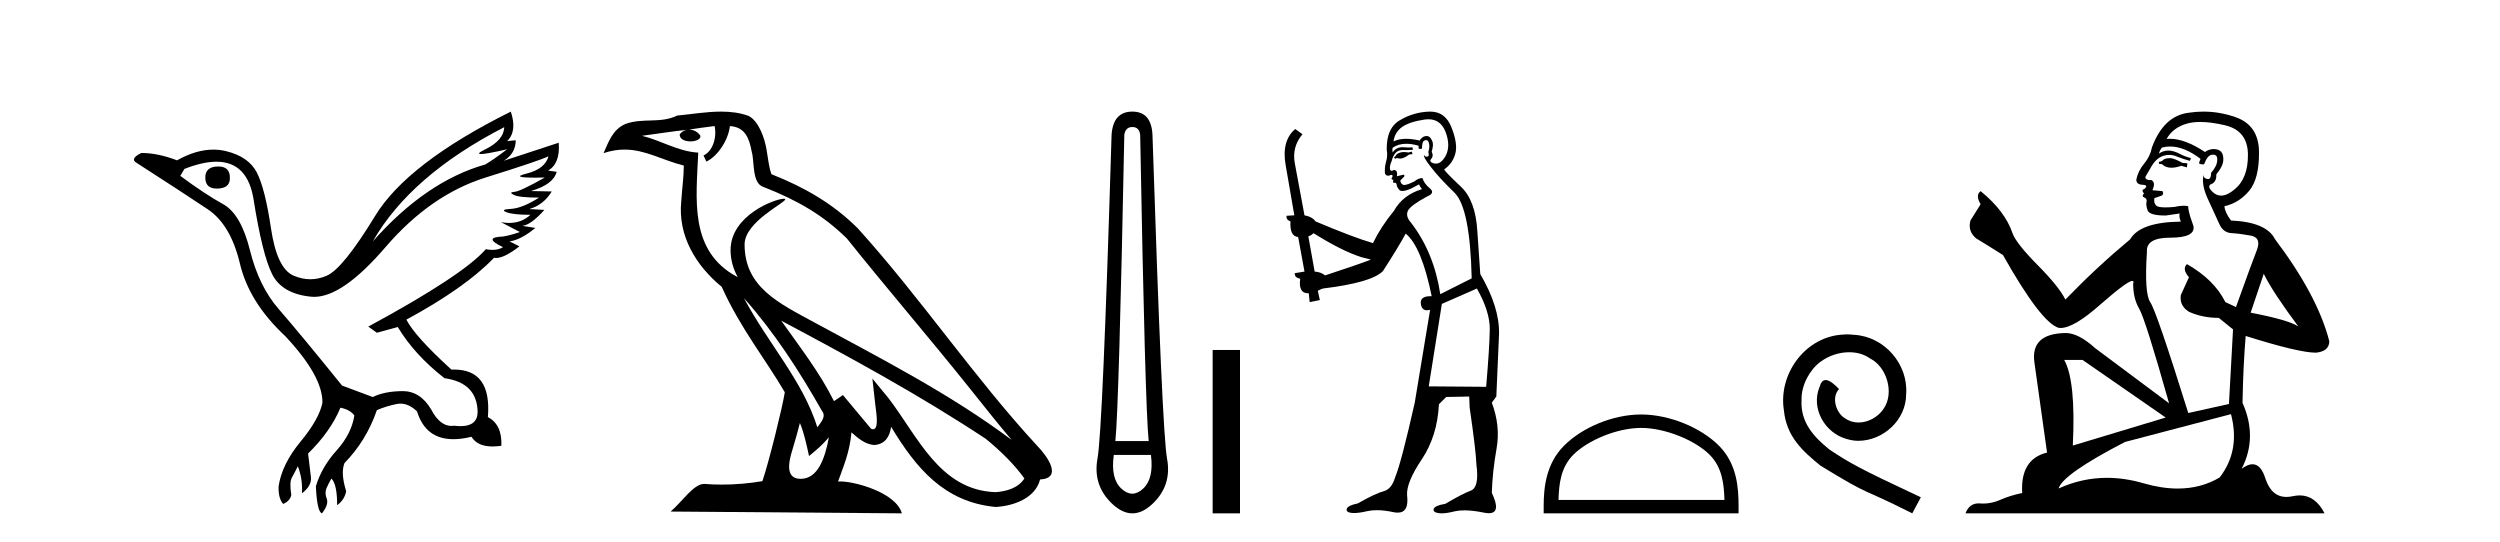 <?xml version='1.0' encoding='UTF-8' standalone='yes'?><svg xmlns='http://www.w3.org/2000/svg' xmlns:xlink='http://www.w3.org/1999/xlink' width='189.0' height='41.0' ><path d='M 16.511 12.586 Q 15.52 12.586 15.52 13.421 Q 15.52 14.257 16.387 14.257 Q 17.378 14.257 17.378 13.483 Q 17.409 12.586 16.511 12.586 ZM 38.121 9.613 Q 38.09 10.604 36.666 11.301 Q 35.962 11.645 36.363 11.645 Q 36.773 11.645 38.338 11.285 L 38.338 11.285 Q 37.409 11.997 36.697 12.431 Q 32.208 13.7 28.183 18.251 Q 31.031 13.267 38.121 9.613 ZM 41.465 11.812 Q 41.217 12.771 39.793 13.127 Q 38.58 13.431 40.445 13.431 Q 40.769 13.431 41.187 13.421 L 41.187 13.421 Q 39.329 14.474 38.88 14.505 Q 38.431 14.536 38.849 14.737 Q 39.267 14.939 40.753 14.939 Q 39.484 15.744 38.632 15.79 Q 37.781 15.836 38.276 16.038 Q 38.772 16.239 40.103 16.239 Q 39.44 16.854 38.487 16.854 Q 38.194 16.854 37.874 16.796 L 37.874 16.796 L 39.298 17.539 Q 38.617 17.787 38.029 17.88 Q 36.45 17.942 38.029 18.685 Q 37.698 18.891 37.23 18.891 Q 36.997 18.891 36.728 18.84 Q 34.994 20.821 27.842 24.691 L 28.493 25.156 L 30.072 24.722 Q 31.31 26.797 33.601 28.592 Q 36.078 28.933 36.109 31.162 Q 36.083 32.216 34.823 32.216 Q 34.602 32.216 34.344 32.184 Q 34.24 32.2 34.139 32.2 Q 33.25 32.2 32.61 30.976 Q 31.783 29.567 30.441 29.567 Q 30.427 29.567 30.412 29.568 Q 29.05 29.583 28.183 30.016 L 25.861 29.15 Q 22.579 25.094 21.078 23.375 Q 19.576 21.657 18.895 18.917 Q 18.214 16.177 16.867 15.434 Q 15.52 14.691 13.631 13.298 L 13.941 12.771 Q 15.333 12.226 16.361 12.226 Q 18.721 12.226 19.173 15.093 Q 19.824 19.211 20.567 20.713 Q 21.31 22.214 23.523 22.431 Q 23.638 22.442 23.756 22.442 Q 25.914 22.442 29.143 18.685 Q 32.548 14.722 36.713 13.421 Q 40.877 12.121 41.465 11.812 ZM 38.617 8.437 Q 30.784 12.338 28.353 16.332 Q 25.923 20.326 24.684 20.852 Q 24.074 21.111 23.46 21.111 Q 22.828 21.111 22.192 20.837 Q 20.938 20.295 20.489 17.276 Q 20.04 14.257 19.421 13.05 Q 18.802 11.842 17.084 11.425 Q 16.615 11.311 16.127 11.311 Q 14.825 11.311 13.384 12.121 Q 11.929 11.564 10.69 11.564 Q 9.792 11.997 10.319 12.307 Q 13.972 14.66 15.706 15.821 Q 17.44 16.982 18.136 19.923 Q 18.833 22.865 21.557 25.403 Q 24.406 28.437 24.375 30.45 Q 24.127 31.688 22.718 33.391 Q 21.31 35.094 21.062 36.766 Q 21.031 37.664 21.403 38.097 Q 21.929 37.881 22.022 37.416 Q 21.867 36.456 22.068 36.1 Q 22.27 35.744 22.517 35.249 Q 22.889 36.209 22.827 37.292 Q 23.57 36.735 23.508 36.085 L 23.291 34.289 Q 24.994 32.617 25.737 30.821 Q 26.48 30.976 26.79 31.41 Q 26.573 32.803 25.443 34.057 Q 24.313 35.311 23.879 36.766 Q 23.972 38.716 24.344 38.809 Q 24.87 38.128 24.7 37.695 Q 24.53 37.261 24.684 36.905 Q 24.839 36.549 25.056 36.178 Q 25.489 36.611 25.489 38.19 Q 26.047 37.788 26.171 37.137 Q 25.737 35.744 26.047 35.001 Q 27.688 33.329 28.493 31.007 Q 29.205 30.698 29.994 30.543 Q 30.135 30.515 30.275 30.515 Q 30.916 30.515 31.527 31.1 Q 32.172 33.203 34.275 33.203 Q 34.896 33.203 35.645 33.02 Q 36.085 33.753 37.238 33.753 Q 37.546 33.753 37.905 33.701 Q 37.967 32.091 36.883 31.534 Q 37.183 27.938 34.322 27.938 Q 34.226 27.938 34.127 27.942 Q 31.372 25.434 30.722 24.165 Q 35.18 21.75 37.347 19.49 Q 37.42 19.504 37.5 19.504 Q 38.139 19.504 39.267 18.623 L 38.524 18.251 Q 39.391 18.128 40.474 17.23 L 39.484 17.075 Q 40.134 17.013 41.156 15.867 L 40.01 15.805 Q 41.094 15.496 41.713 14.474 L 40.134 14.443 Q 41.837 13.948 42.084 12.988 L 41.434 12.895 Q 42.363 12.369 42.239 10.79 L 42.239 10.79 L 38.09 12.152 Q 38.988 11.595 38.988 10.604 L 38.988 10.604 L 38.338 10.666 Q 39.112 9.923 38.617 8.437 Z' style='fill:#000000;stroke:none' /><path d='M 56.244 22.54 L 56.244 22.54 C 58.538 25.118 60.437 28.06 62.13 31.048 C 62.486 31.486 62.086 31.888 61.792 32.305 C 60.677 28.763 58.109 26.03 56.244 22.54 ZM 54.023 9.529 C 54.215 10.422 53.862 11.451 53.185 11.755 L 53.402 12.217 C 54.247 11.815 55.06 10.612 55.181 9.532 C 56.335 9.601 56.651 10.47 56.831 11.479 C 57.048 12.168 56.828 13.841 57.702 14.13 C 60.282 15.129 62.255 16.285 64.025 18.031 C 67.08 21.852 70.272 25.552 73.327 29.376 C 74.514 30.865 75.6 32.228 76.481 33.257 C 71.842 29.789 66.658 27.136 61.573 24.38 C 58.87 22.911 56.291 21.71 56.291 18.477 C 56.291 16.738 59.495 15.281 59.363 15.055 C 59.351 15.035 59.314 15.026 59.256 15.026 C 58.598 15.026 55.231 16.274 55.231 18.907 C 55.231 19.637 55.426 20.313 55.766 20.944 C 55.761 20.944 55.756 20.943 55.75 20.943 C 52.058 18.986 52.644 15.028 52.787 11.538 C 51.253 11.453 49.988 10.616 48.531 10.267 C 49.662 10.121 50.788 9.933 51.921 9.816 L 51.921 9.816 C 51.709 9.858 51.514 9.982 51.385 10.154 C 51.366 10.526 51.787 10.69 52.197 10.69 C 52.598 10.69 52.988 10.534 52.95 10.264 C 52.769 9.982 52.439 9.799 52.102 9.799 C 52.092 9.799 52.082 9.799 52.072 9.799 C 52.636 9.719 53.386 9.599 54.023 9.529 ZM 60.473 31.976 C 60.804 32.78 60.976 33.632 61.163 34.476 C 61.701 34.04 62.222 33.593 62.664 33.06 L 62.664 33.06 C 62.376 34.623 61.84 36.199 60.538 36.199 C 59.751 36.199 59.386 35.667 59.891 34.054 C 60.129 33.293 60.318 32.566 60.473 31.976 ZM 59.059 24.242 L 59.059 24.242 C 64.325 27.047 69.539 29.879 74.519 33.171 C 75.692 34.122 76.738 35.181 77.445 36.172 C 76.976 36.901 76.083 37.152 75.257 37.207 C 71.041 37.06 69.391 32.996 67.165 30.093 L 65.953 28.622 L 66.162 30.507 C 66.177 30.846 66.524 32.452 66.006 32.452 C 65.962 32.452 65.912 32.44 65.854 32.415 L 63.724 29.865 C 63.496 30.015 63.281 30.186 63.046 30.325 C 61.99 28.187 60.443 26.196 59.059 24.242 ZM 54.515 8.437 C 53.408 8.437 52.274 8.636 51.199 8.736 C 49.917 9.361 48.618 8.884 47.274 9.373 C 46.303 9.809 46.03 10.693 45.628 11.576 C 46.201 11.386 46.722 11.308 47.213 11.308 C 48.779 11.308 50.04 12.097 51.697 12.518 C 51.694 13.349 51.563 14.292 51.501 15.242 C 51.245 17.816 52.601 20.076 54.563 21.685 C 55.968 24.814 57.912 27.214 59.331 29.655 C 59.162 30.752 58.141 34.89 57.638 36.376 C 56.653 36.542 55.601 36.636 54.566 36.636 C 54.149 36.636 53.734 36.62 53.328 36.588 C 53.296 36.584 53.265 36.582 53.233 36.582 C 52.435 36.582 51.558 37.945 50.698 38.673 L 68.182 38.809 C 67.736 37.233 64.63 36.397 63.526 36.397 C 63.462 36.397 63.405 36.399 63.356 36.405 C 63.746 35.29 64.232 34.243 64.37 32.686 C 64.858 33.123 65.405 33.595 66.088 33.644 C 66.923 33.582 67.262 33.011 67.368 32.267 C 69.26 35.396 71.376 37.951 75.257 38.327 C 76.598 38.261 78.269 37.675 78.63 36.25 C 80.409 36.149 79.105 34.416 78.445 33.737 C 73.604 28.498 69.609 22.517 64.826 17.238 C 62.984 15.421 60.904 14.192 58.328 13.173 C 58.136 12.702 58.074 12.032 57.949 11.295 C 57.813 10.491 57.384 9.174 56.599 8.765 C 55.931 8.519 55.229 8.437 54.515 8.437 Z' style='fill:#000000;stroke:none' /><path d='M 85.607 9.603 Q 86.13 9.603 86.198 10.194 Q 86.57 30.741 86.84 33.343 L 84.322 33.343 Q 84.593 30.69 84.998 10.194 Q 85.083 9.603 85.607 9.603 ZM 87.009 34.391 Q 87.246 36.182 86.418 36.942 Q 86.012 37.322 85.602 37.322 Q 85.193 37.322 84.779 36.942 Q 83.951 36.182 84.204 34.391 ZM 85.607 8.437 Q 84.154 8.437 84.035 10.194 Q 83.359 32.617 82.971 34.661 Q 82.599 36.706 84.103 38.108 Q 84.855 38.809 85.607 38.809 Q 86.359 38.809 87.11 38.108 Q 88.614 36.706 88.226 34.661 Q 87.854 32.617 87.127 10.194 Q 87.043 8.437 85.607 8.437 Z' style='fill:#000000;stroke:none' /><path d='M 91.676 26.458 L 91.676 38.809 L 93.744 38.809 L 93.744 26.458 Z' style='fill:#000000;stroke:none' /><path d='M 106.733 11.461 L 106.477 11.53 Q 106.298 11.495 106.144 11.495 Q 105.99 11.495 105.862 11.53 Q 105.606 11.615 105.555 11.717 Q 105.503 11.82 105.384 11.905 L 105.469 12.008 L 105.606 11.94 Q 105.713 11.988 105.835 11.988 Q 106.138 11.988 106.528 11.683 L 106.784 11.649 L 106.733 11.461 ZM 107.982 9.016 Q 108.905 9.016 109.278 9.958 Q 109.688 11.017 109.296 11.769 Q 108.968 12.37 108.552 12.37 Q 108.448 12.37 108.339 12.332 Q 108.049 12.23 108.168 12.042 Q 108.407 11.82 108.236 11.461 Q 108.407 10.915 108.271 10.658 Q 108.133 10.283 107.849 10.283 Q 107.745 10.283 107.621 10.334 Q 107.399 10.47 107.331 10.624 Q 106.758 10.494 106.301 10.494 Q 105.737 10.494 105.35 10.693 Q 105.435 10.009 105.999 9.599 Q 106.562 9.206 107.707 9.036 Q 107.85 9.016 107.982 9.016 ZM 99.303 17.628 Q 101.421 18.96 102.907 19.438 L 103.641 19.626 Q 102.907 19.917 100.174 20.822 Q 99.883 20.566 99.388 20.532 L 98.91 17.867 Q 99.132 17.799 99.303 17.628 ZM 107.821 10.595 Q 107.966 10.595 108.014 10.778 Q 108.117 11.068 107.98 11.495 Q 108.083 11.82 107.895 11.837 Q 107.863 11.842 107.836 11.842 Q 107.685 11.842 107.656 11.683 L 107.656 11.683 Q 107.57 11.871 108.185 12.64 Q 108.783 13.426 109.962 14.57 Q 111.14 15.732 111.26 21.044 L 108.886 22.24 Q 108.407 19.08 106.665 16.825 Q 106.238 16.347 106.443 15.92 Q 106.665 15.51 107.912 14.843 Q 108.527 14.587 108.083 14.228 Q 107.656 13.87 107.536 13.46 Q 107.246 13.46 106.921 13.716 Q 106.385 13.984 106.163 13.984 Q 106.117 13.984 106.084 13.972 Q 105.896 13.904 105.862 13.648 L 106.118 13.391 Q 106.238 13.289 106.118 13.204 L 105.606 13.323 Q 105.691 12.879 105.384 12.845 Q 105.276 12.914 105.207 12.914 Q 105.122 12.914 105.093 12.811 Q 105.025 12.589 105.213 12.162 Q 105.315 11.752 105.537 11.53 Q 105.742 11.34 106.064 11.34 Q 106.091 11.34 106.118 11.342 Q 106.238 11.347 106.356 11.347 Q 106.591 11.347 106.819 11.325 L 106.784 11.137 Q 106.656 11.154 106.507 11.154 Q 106.357 11.154 106.187 11.137 Q 106.107 11.128 106.033 11.128 Q 105.534 11.128 105.281 11.53 Q 105.247 11.273 105.281 11.171 Q 105.713 10.869 106.317 10.869 Q 106.739 10.869 107.246 11.017 L 107.246 11.239 Q 107.323 11.256 107.387 11.256 Q 107.451 11.256 107.502 11.239 Q 107.502 10.693 107.69 10.624 Q 107.763 10.595 107.821 10.595 ZM 111.653 21.813 Q 112.644 23.555 112.626 24.905 Q 112.609 26.254 112.353 29.243 L 108.014 29.209 L 109.005 22.974 L 111.653 21.813 ZM 108.129 8.437 Q 108.097 8.437 108.066 8.438 Q 106.887 8.472 105.896 9.053 Q 104.803 9.633 104.837 11.325 Q 104.923 11.786 104.786 12.23 Q 104.666 12.657 104.7 13.101 Q 104.774 13.284 104.934 13.284 Q 104.998 13.284 105.076 13.255 Q 105.156 13.22 105.204 13.22 Q 105.32 13.22 105.247 13.426 Q 105.179 13.46 105.213 13.545 Q 105.236 13.591 105.289 13.591 Q 105.315 13.591 105.35 13.579 L 105.35 13.579 Q 105.254 13.82 105.398 13.82 Q 105.407 13.82 105.418 13.819 Q 105.432 13.817 105.445 13.817 Q 105.573 13.817 105.589 13.972 Q 105.606 14.16 105.794 14.365 Q 105.868 14.439 106.018 14.439 Q 106.25 14.439 106.665 14.263 L 107.28 13.938 Q 107.331 14.092 107.502 14.297 Q 106.05 14.741 105.384 15.937 Q 104.41 17.115 103.795 18.379 Q 102.326 17.952 99.456 16.74 Q 99.2 16.381 98.619 16.278 L 97.885 12.332 Q 97.663 11.102 98.466 10.146 L 97.919 9.753 Q 96.86 10.658 97.202 12.52 L 97.851 16.278 L 97.27 16.312 Q 97.202 16.603 97.56 16.74 Q 97.492 17.867 98.141 17.918 L 98.619 20.532 Q 98.244 20.6 97.885 20.651 Q 97.851 20.976 98.295 21.078 Q 98.146 22.173 98.897 22.173 Q 98.92 22.173 98.944 22.172 L 99.012 22.838 L 99.781 22.684 L 99.627 21.984 Q 99.815 21.881 100.003 21.813 Q 103.676 21.369 104.547 20.498 Q 105.725 18.67 106.272 17.662 Q 107.468 18.636 108.236 22.394 Q 108.189 22.392 108.144 22.392 Q 107.336 22.392 107.416 22.974 Q 107.483 23.456 107.875 23.456 Q 107.983 23.456 108.117 23.419 L 108.117 23.419 L 106.955 30.439 Q 105.93 35 105.469 36.093 Q 105.213 36.964 104.615 37.135 Q 104 37.289 102.651 38.058 Q 101.899 38.211 101.814 38.468 Q 101.745 38.724 102.172 38.775 Q 102.26 38.786 102.366 38.786 Q 102.754 38.786 103.385 38.639 Q 103.706 38.57 104.088 38.57 Q 104.659 38.57 105.367 38.724 Q 105.529 38.756 105.666 38.756 Q 106.537 38.756 106.375 37.443 Q 106.306 36.486 107.485 34.727 Q 108.663 32.967 108.783 30.559 L 109.33 30.012 L 111.072 29.978 L 111.106 30.815 Q 111.584 34.095 111.619 35.137 Q 111.841 36.828 111.209 37.084 Q 110.56 37.323 109.261 38.092 Q 108.493 38.211 108.39 38.468 Q 108.305 38.724 108.749 38.792 Q 108.856 38.809 108.986 38.809 Q 109.377 38.809 109.979 38.656 Q 110.294 38.582 110.705 38.582 Q 111.339 38.582 112.199 38.758 Q 112.399 38.799 112.555 38.799 Q 113.515 38.799 112.78 37.255 Q 112.831 35.649 113.139 33.924 Q 113.446 32.199 112.78 30.439 L 113.122 29.978 L 113.327 25.263 Q 113.378 23.231 111.909 20.72 Q 111.841 19.797 111.687 17.474 Q 111.55 15.134 110.423 14.092 Q 109.296 13.033 109.176 12.811 Q 109.808 12.367 110.013 11.649 Q 110.235 10.915 109.74 9.651 Q 109.274 8.437 108.129 8.437 Z' style='fill:#000000;stroke:none' /><path d='M 124.069 32.35 C 125.881 32.35 128.149 33.281 129.247 34.378 C 130.207 35.339 130.333 36.612 130.368 37.795 L 117.823 37.795 C 117.858 36.612 117.983 35.339 118.944 34.378 C 120.041 33.281 122.256 32.35 124.069 32.35 ZM 124.069 31.335 C 121.919 31.335 119.605 32.329 118.25 33.684 C 116.859 35.075 116.702 36.906 116.702 38.275 L 116.702 38.809 L 131.436 38.809 L 131.436 38.275 C 131.436 36.906 131.332 35.075 129.941 33.684 C 128.585 32.329 126.219 31.335 124.069 31.335 Z' style='fill:#000000;stroke:none' /><path d='M 139.647 25.279 C 139.459 25.279 139.271 25.297 139.083 25.314 C 136.367 25.604 134.436 28.354 134.863 31.019 C 135.051 33.001 136.281 34.111 137.631 35.205 C 141.645 37.665 140.518 36.759 144.567 38.809 L 145.216 37.596 C 140.398 35.341 139.817 34.983 138.314 33.992 C 137.084 33.001 136.11 31.908 136.196 30.251 C 136.162 29.106 136.845 27.927 137.614 27.364 C 138.229 26.902 139.015 26.629 139.783 26.629 C 140.364 26.629 140.911 26.766 141.389 27.107 C 142.602 27.705 143.268 29.687 142.38 30.934 C 141.97 31.532 141.235 31.942 140.501 31.942 C 140.142 31.942 139.783 31.839 139.476 31.617 C 138.861 31.276 138.4 30.08 139.032 29.414 C 138.741 29.106 138.331 28.73 138.024 28.73 C 137.819 28.73 137.665 28.884 137.562 29.243 C 136.879 30.883 137.972 32.745 139.612 33.189 C 139.903 33.274 140.193 33.326 140.484 33.326 C 142.363 33.326 144.105 31.754 144.105 29.807 C 144.276 27.534 142.465 25.45 140.193 25.314 C 140.022 25.297 139.835 25.279 139.647 25.279 Z' style='fill:#000000;stroke:none' /><path d='M 164.102 11.955 Q 163.675 11.955 163.538 12.091 Q 163.419 12.228 163.214 12.228 L 163.214 12.382 L 163.453 12.416 Q 163.718 12.681 164.157 12.681 Q 164.483 12.681 164.905 12.535 L 165.332 12.655 L 165.366 12.348 L 164.99 12.313 Q 164.444 12.006 164.102 11.955 ZM 166.339 9.22 Q 167.128 9.22 168.168 9.46 Q 169.927 9.853 169.944 11.681 Q 169.961 13.492 168.919 14.329 Q 168.368 14.788 167.916 14.788 Q 167.527 14.788 167.211 14.449 Q 166.904 14.141 167.091 13.953 Q 167.587 13.8 167.553 13.185 Q 168.082 12.535 168.082 12.074 Q 168.115 11.27 167.344 11.27 Q 167.312 11.27 167.279 11.271 Q 166.938 11.305 166.699 11.493 Q 165.187 10.491 164.038 10.491 Q 163.914 10.491 163.794 10.503 L 163.794 10.503 Q 164.29 9.631 165.349 9.341 Q 165.781 9.22 166.339 9.22 ZM 171.14 20.701 Q 171.806 22.068 173.754 24.682 Q 173.019 24.186 170.149 23.639 L 171.14 20.701 ZM 164.057 11.076 Q 165.135 11.076 166.357 12.006 L 166.237 12.348 Q 166.381 12.431 166.516 12.431 Q 166.574 12.431 166.63 12.416 Q 166.904 11.698 167.245 11.698 Q 167.286 11.693 167.323 11.693 Q 167.652 11.693 167.621 12.108 Q 167.621 12.535 167.16 13.065 Q 167.16 13.538 166.93 13.538 Q 166.894 13.538 166.852 13.526 Q 166.545 13.458 166.596 13.185 L 166.596 13.185 Q 166.391 13.953 166.955 15.132 Q 167.501 16.328 167.792 16.96 Q 168.082 17.592 168.714 17.626 Q 169.346 17.66 170.166 17.814 Q 170.986 17.968 170.611 18.925 Q 170.235 19.881 169.039 23.212 L 168.236 22.837 Q 167.399 21.145 165.332 19.967 L 165.332 19.967 Q 164.939 20.342 165.486 20.957 L 164.871 22.307 Q 164.751 23.11 165.486 23.571 Q 166.511 24.032 167.741 24.032 L 168.817 24.904 L 168.509 30.541 L 165.434 31.224 Q 163.026 23.52 162.564 22.854 Q 162.103 22.187 162.308 19.044 Q 162.223 17.968 164.068 17.968 Q 165.981 17.968 165.827 17.097 L 165.588 16.396 Q 165.4 15.747 165.434 15.593 Q 165.284 15.552 165.085 15.552 Q 164.785 15.552 164.375 15.645 Q 163.988 15.679 163.707 15.679 Q 163.145 15.679 163.009 15.542 Q 162.804 15.337 162.872 14.978 L 163.419 14.79 Q 163.607 14.688 163.487 14.449 L 162.718 14.38 Q 162.992 13.8 162.65 13.612 Q 162.599 13.615 162.553 13.615 Q 162.189 13.615 162.189 13.373 Q 162.308 13.15 162.667 12.553 Q 163.026 11.955 163.538 11.784 Q 163.768 11.71 163.995 11.71 Q 164.291 11.71 164.58 11.835 Q 165.093 12.04 165.554 12.16 L 165.639 11.955 Q 165.212 11.852 164.751 11.613 Q 164.307 11.382 163.923 11.382 Q 163.538 11.382 163.214 11.613 Q 163.299 11.305 163.453 11.152 Q 163.749 11.076 164.057 11.076 ZM 157.439 27.21 L 163.726 31.566 L 156.705 33.684 Q 156.944 28.816 156.056 27.21 ZM 168.663 31.31 Q 169.381 34.06 167.809 36.093 Q 166.401 36.934 164.639 36.934 Q 163.429 36.934 162.052 36.537 Q 160.641 36.124 159.289 36.124 Q 157.401 36.124 155.629 36.93 Q 155.936 35.854 160.651 33.411 L 168.663 31.31 ZM 166.585 8.437 Q 166.038 8.437 165.486 8.521 Q 163.572 8.743 162.684 11.152 Q 162.564 11.801 162.103 12.365 Q 161.642 12.911 161.505 13.578 Q 161.505 13.953 161.984 13.97 Q 162.462 13.988 162.103 14.295 Q 161.949 14.329 161.984 14.449 Q 162.001 14.568 162.103 14.603 Q 161.881 14.842 162.103 14.927 Q 162.342 15.03 162.274 15.269 Q 162.223 15.525 162.359 15.901 Q 162.496 16.294 163.726 16.294 L 164.785 16.14 L 164.785 16.14 Q 164.717 16.396 164.871 16.755 Q 161.796 16.789 161.044 18.087 Q 158.464 20.24 156.141 22.649 Q 155.68 21.692 154.04 20.035 Q 152.417 18.395 152.144 17.626 Q 151.58 15.952 149.735 14.449 Q 149.325 14.756 149.735 15.44 L 148.966 16.67 Q 148.744 17.472 149.393 18.019 Q 150.384 18.617 151.426 19.283 Q 154.296 24.374 155.629 24.784 Q 155.702 24.795 155.782 24.795 Q 156.797 24.795 158.823 22.99 Q 160.832 21.235 161.206 21.235 Q 161.337 21.235 161.266 21.453 Q 161.266 22.563 161.727 23.349 Q 162.189 24.135 163.982 30.49 L 158.396 26.322 Q 157.132 25.177 156.175 25.177 Q 153.493 25.211 153.801 27.398 L 154.757 34.214 Q 152.725 34.709 152.878 37.272 Q 151.956 37.46 151.187 37.801 Q 150.566 38.07 149.934 38.07 Q 149.8 38.07 149.667 38.058 Q 149.621 38.055 149.576 38.055 Q 148.879 38.055 148.59 38.809 L 175.736 38.809 Q 175.043 37.452 173.859 37.452 Q 173.612 37.452 173.344 37.511 Q 173.086 37.568 172.855 37.568 Q 171.715 37.568 171.26 36.161 Q 170.923 35.096 170.288 35.096 Q 169.926 35.096 169.466 35.444 Q 170.696 33.069 169.534 30.456 Q 169.586 27.62 169.774 25.399 Q 173.788 26.663 175.086 26.663 Q 176.094 26.561 176.094 25.792 Q 175.206 22.341 171.994 18.087 Q 171.345 16.789 168.663 16.67 Q 168.202 16.055 168.168 15.593 Q 169.278 15.337 170.03 14.432 Q 170.799 13.526 170.781 11.493 Q 170.764 9.478 169.022 8.863 Q 167.816 8.437 166.585 8.437 Z' style='fill:#000000;stroke:none' /></svg>